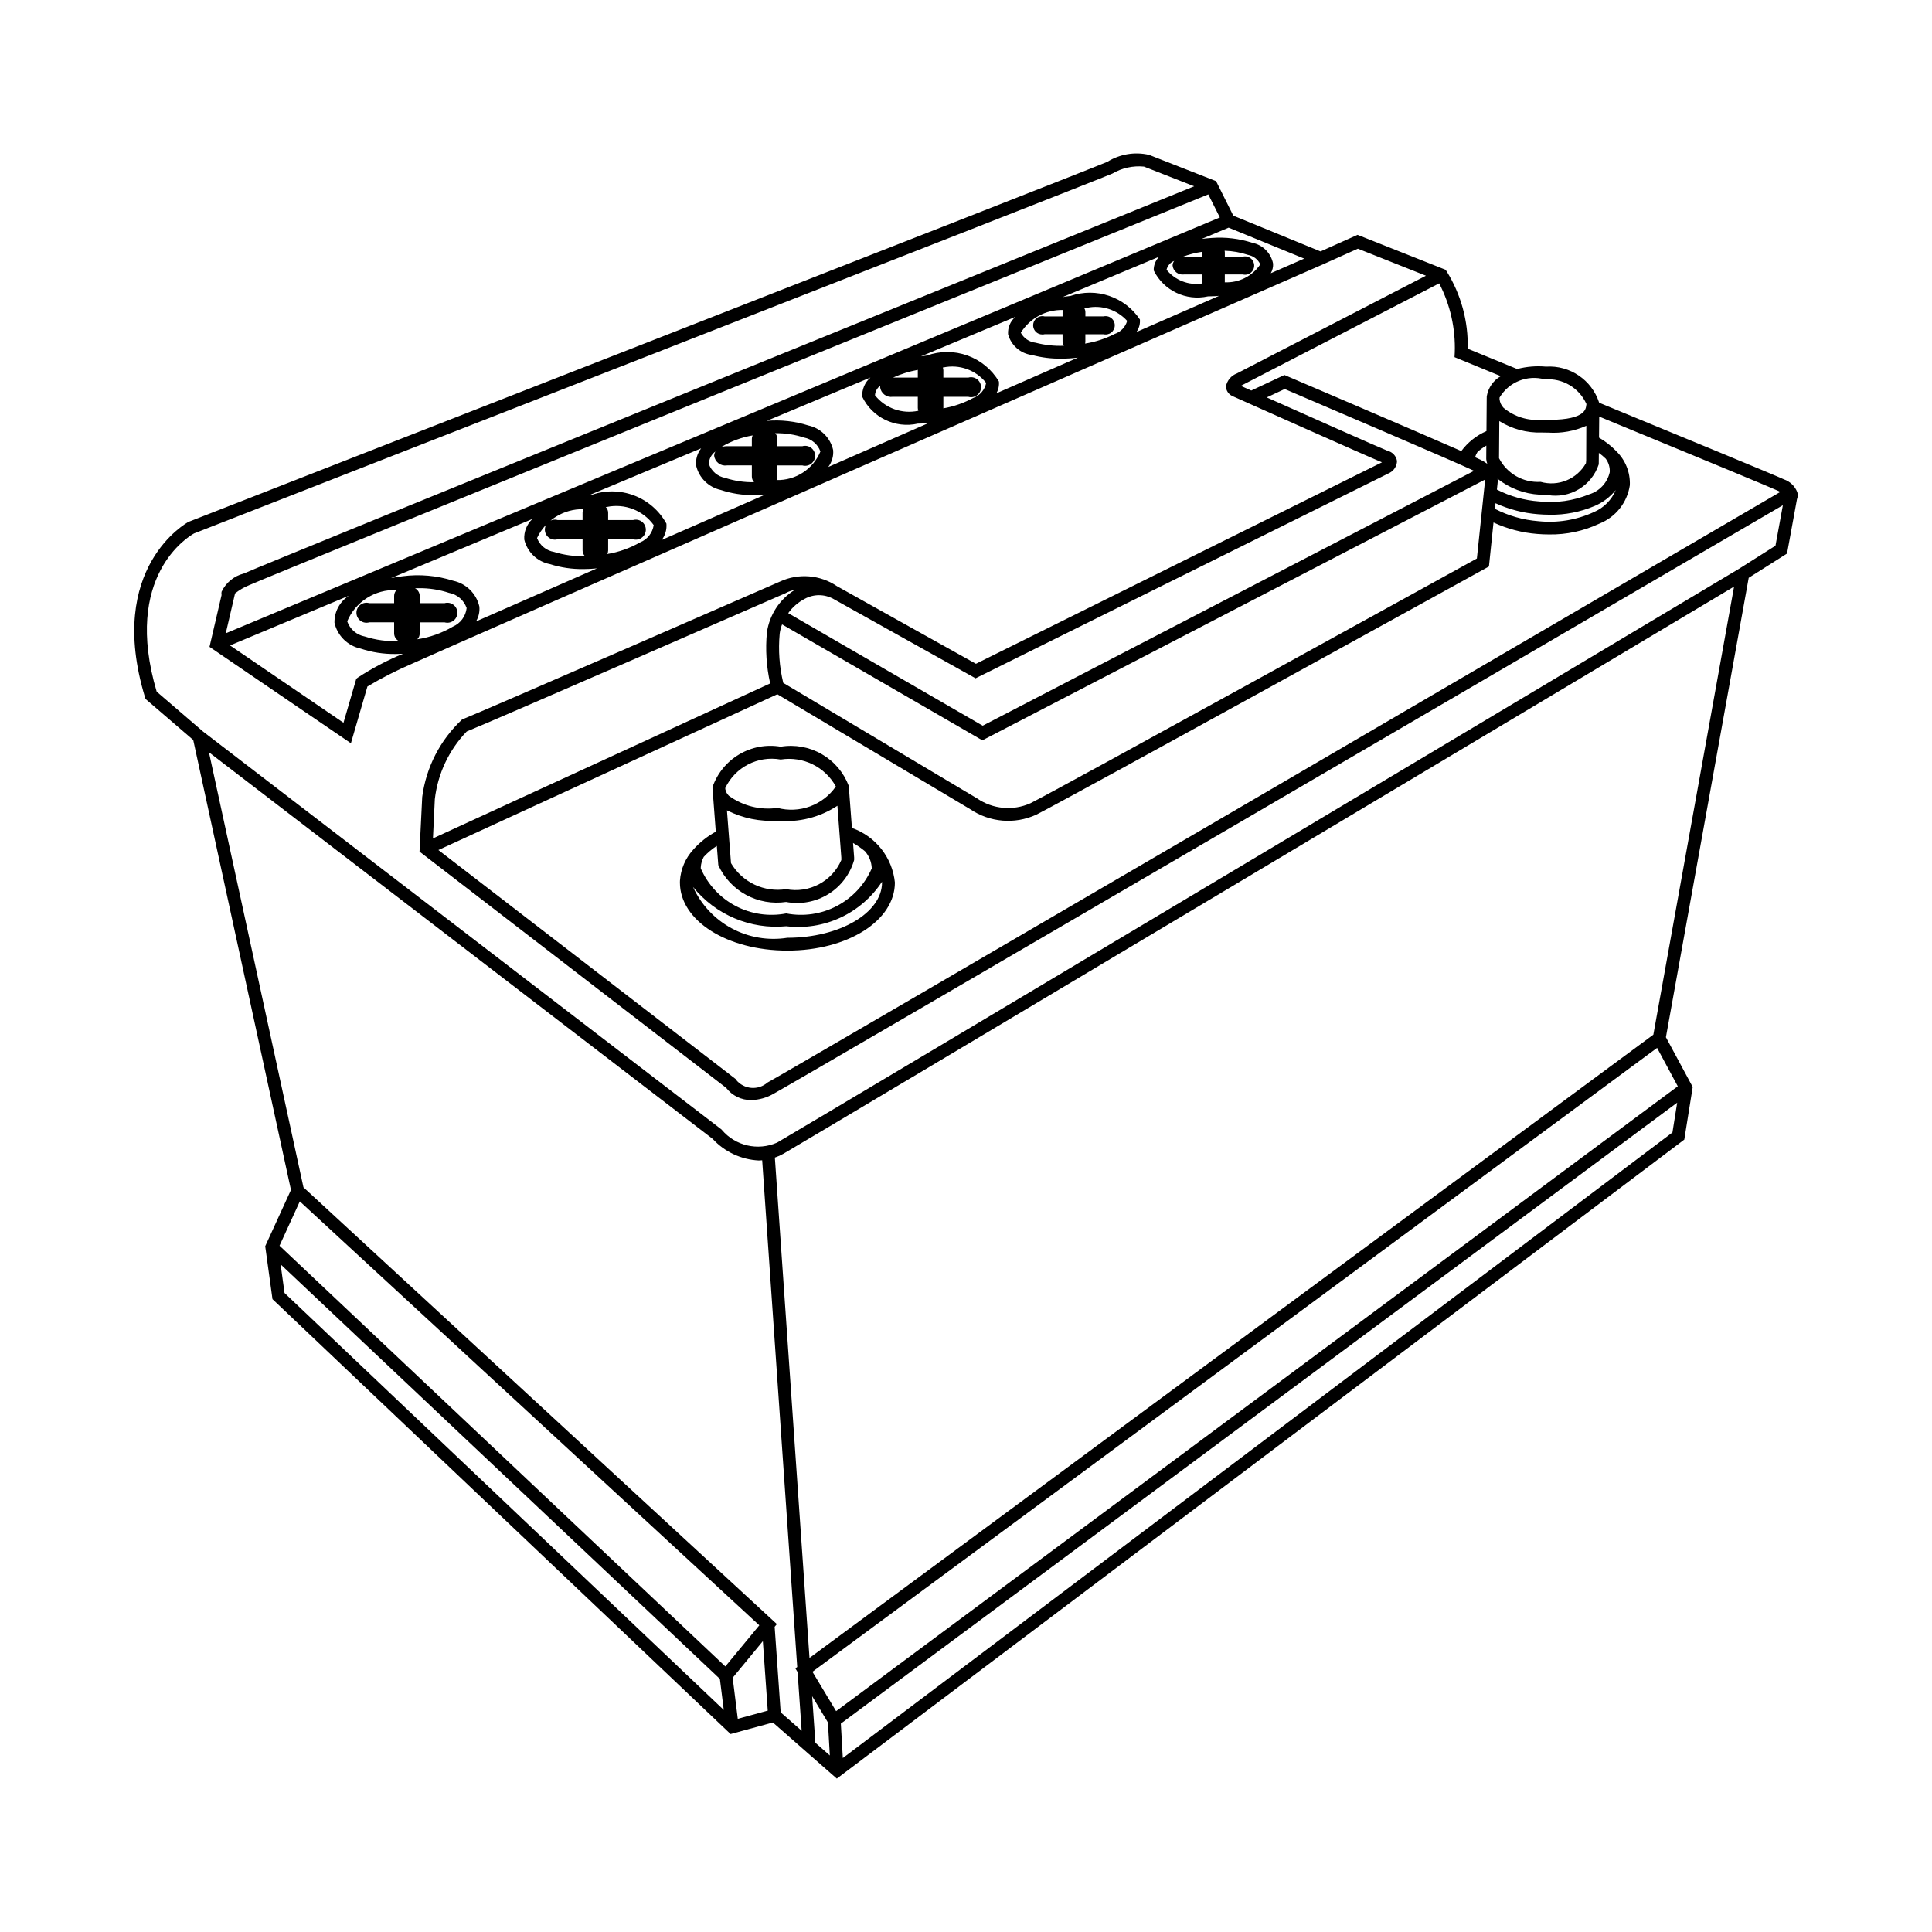 <?xml version="1.0" encoding="UTF-8"?>
<!-- Uploaded to: ICON Repo, www.svgrepo.com, Generator: ICON Repo Mixer Tools -->
<svg fill="#000000" width="800px" height="800px" version="1.1" viewBox="144 144 512 512" xmlns="http://www.w3.org/2000/svg">
 <g>
  <path d="m620.3 274.43c-0.625-1.594-1.914-2.832-3.531-3.391-1.996-0.945-27.469-11.461-48.973-20.309v-0.004c-1.957-6.035-7.762-9.977-14.098-9.562-2.562-0.23-5.144-0.02-7.633 0.629l-13.113-5.387c0.188-7.238-1.758-14.375-5.59-20.523l-0.297-0.402-23.301-9.246-9.809 4.394-23.113-9.473-4.566-9.148-17.773-6.965c-3.781-0.871-7.746-0.211-11.039 1.84-7.008 3-241.02 94.441-243.38 95.367l-0.172 0.078c-0.219 0.117-21.945 11.965-11.492 46.43l0.145 0.473 12.641 10.863 25.902 119.25-6.824 14.914 1.926 14.031 121.4 115.25 11.215-3.059 16.941 14.867 224.04-168.93 0.547-0.414 2.231-13.938-7.102-13.188 21.941-121.75 10.156-6.43 2.633-14.395c0.234-0.602 0.266-1.266 0.09-1.883zm-4.5-0.066c-23.98 14.012-261.61 152.82-268.41 156.52-1.18 1.031-2.727 1.539-4.289 1.41s-3.008-0.887-4.004-2.094l-0.156-0.254-78.762-60.68 89.824-41.281 51.086 30.445c5.172 3.516 11.797 4.082 17.488 1.492 8.062-4.031 114.7-62.871 119.23-65.371l0.777-0.43 1.211-11.66h-0.004c3.648 1.691 7.57 2.719 11.578 3.035 1.062 0.09 2.117 0.137 3.16 0.133 4.606 0.078 9.172-0.906 13.34-2.871 4.301-1.715 7.367-5.582 8.051-10.16 0.148-3.426-1.191-6.75-3.68-9.109l-0.008-0.023c-1.328-1.359-2.832-2.531-4.477-3.484l0.051-5.578c29.145 12.004 46.012 19 47.5 19.707zm-104.1-10.906c-2.109-0.82-21.07-9.262-32-14.137l4.754-2.227c5.789 2.473 45.555 19.461 50.188 21.68l-130.22 67.543-51.539-29.832c1.129-1.57 2.606-2.856 4.312-3.758 2.387-1.332 5.285-1.332 7.672-0.008 8.988 5.039 36.879 20.598 36.879 20.598l0.789 0.438 109.76-54.461 0.004-0.004c1.152-0.617 1.887-1.805 1.926-3.109-0.207-1.34-1.207-2.414-2.523-2.719zm-160.13 61.508c-1.027-4.266-1.348-8.668-0.945-13.035 0.109-0.844 0.32-1.672 0.633-2.461l53.078 30.723 133.14-69.062c0.043 0.102 0.066 0.207 0.07 0.316l-2.16 20.555c-9.918 5.473-110.69 61.059-118.34 64.883v-0.004c-4.609 2.051-9.953 1.559-14.113-1.297zm188.75-47.609c3.555 1.621 7.367 2.609 11.262 2.91 1.051 0.09 2.094 0.133 3.125 0.133v0.004c4.078 0.066 8.125-0.727 11.879-2.32 2.188-0.922 4.109-2.375 5.602-4.223-1.102 2.641-3.199 4.746-5.836 5.856-4.594 2.102-9.672 2.93-14.699 2.394-4.008-0.316-7.914-1.43-11.492-3.269zm29.219-11.797c0.754 1.023 1.129 2.281 1.059 3.551-0.613 2.789-2.684 5.035-5.418 5.879-4.211 1.727-8.785 2.375-13.309 1.887-3.902-0.281-7.703-1.348-11.18-3.137l0.172-1.578c0.07-0.422 0.074-0.855 0.008-1.277 3.18 2.516 7.062 3.984 11.109 4.203 0.719 0.062 1.422 0.09 2.117 0.09 5.918 1.043 11.707-2.422 13.586-8.129l0.027-3.027c0.645 0.469 1.254 0.98 1.828 1.539zm-5.184 0.461-0.062 0.73c-2.383 4.231-7.359 6.277-12.031 4.941-4.586 0.289-8.906-2.168-11.004-6.262 0.016-2.285 0.043-6.363 0.07-9.84h0.004c3.359 2.109 7.273 3.164 11.238 3.031 0.602 0.02 1.18 0.027 1.73 0.027 3.461 0.227 6.926-0.395 10.09-1.809zm-26.48-0.301v0.004c0.047 0.398 0.137 0.793 0.258 1.18-0.582-0.422-1.203-0.789-1.852-1.105-0.285-0.137-0.754-0.355-1.367-0.629 0.145-0.484 0.355-0.949 0.629-1.375 0.723-0.648 1.508-1.223 2.348-1.707l-0.023 3.445v0.094zm-190.63 45.816c-0.441 4.543-0.148 9.125 0.859 13.574l-89.367 41.074 0.496-10.406c0.781-6.742 3.754-13.043 8.457-17.934 6.051-2.394 81.238-35.23 84.441-36.629l0.207-0.105v-0.004c0.703-0.371 1.461-0.629 2.242-0.762-3.969 2.473-6.652 6.566-7.336 11.195zm206.16-66.988c4.688-0.383 9.105 2.238 11.02 6.531l-0.051 0.328c-0.125 1.141-0.461 4.191-11.691 3.824-3.695 0.359-7.379-0.777-10.23-3.156-0.59-0.617-0.961-1.414-1.059-2.262v-0.453 0.004c2.453-4.141 7.379-6.117 12.012-4.816zm-23.879-7.106-0.062 1.207 12.246 5.031h0.004c-1.945 1.117-3.293 3.031-3.691 5.238l-0.023 0.227v0.098c-0.016 0.184-0.016 0.367-0.008 0.551-0.008 0.844-0.023 2.992-0.066 8.453v-0.004c-2.648 1.148-4.949 2.973-6.668 5.293-12.875-5.652-44.574-19.18-46.172-19.863l-0.699-0.301-8.789 4.121-2.754-1.23 0.504-0.281c3.129-1.602 44.055-22.758 52.051-26.891l-0.004 0.004c2.934 5.66 4.356 11.977 4.133 18.348zm-39.898-24.91-8.859 3.875h0.004c0.445-0.77 0.66-1.652 0.609-2.539-0.543-2.789-2.715-4.969-5.496-5.523-3.469-1.125-7.125-1.562-10.758-1.289-0.891 0.051-1.785 0.145-2.676 0.266l7.152-2.992zm-225.64 97.543c-2.887 1.703-6.078 2.836-9.391 3.336 0.398-0.406 0.625-0.957 0.629-1.527v-2.957h6.598c0.801 0.23 1.664 0.074 2.328-0.426 0.668-0.5 1.059-1.285 1.059-2.121 0-0.832-0.391-1.617-1.059-2.117-0.664-0.5-1.527-0.66-2.328-0.426h-6.594v-1.941c-0.02-0.844-0.5-1.613-1.25-2.004 0.301-0.008 0.609-0.02 0.91-0.02 2.75-0.043 5.484 0.375 8.094 1.234 2.172 0.398 3.961 1.934 4.68 4.023-0.242 2.191-1.648 4.078-3.676 4.945zm-22.137-1.152h6.598v2.961c0.02 0.844 0.496 1.613 1.246 2-3.047 0.145-6.098-0.266-9-1.203-2.172-0.398-3.961-1.938-4.684-4.023 2.199-5.223 7.41-8.527 13.07-8.289-0.402 0.406-0.629 0.953-0.633 1.527v1.941h-6.598c-0.801-0.234-1.664-0.074-2.332 0.426-0.664 0.5-1.059 1.285-1.059 2.117 0 0.836 0.395 1.621 1.059 2.121 0.668 0.5 1.531 0.656 2.332 0.426zm-9.211 0.109v0.004c0.781 3.438 3.484 6.106 6.93 6.844 2.981 0.988 6.106 1.473 9.246 1.43 0.656 0 1.32-0.02 1.988-0.059h-0.004c-4.172 1.723-8.176 3.828-11.953 6.297l-0.43 0.336-3.391 11.652-30.062-20.492 31.535-13.191v-0.004c-2.457 1.555-3.922 4.281-3.859 7.188zm38.398-4.289c-0.781-3.434-3.481-6.106-6.926-6.844-4.332-1.375-8.91-1.785-13.414-1.191-1.051 0.117-2.062 0.285-3.059 0.488l37.457-15.668v-0.004c-1.5 1.406-2.289 3.406-2.156 5.457 0.785 3.32 3.445 5.875 6.801 6.516 2.871 0.91 5.871 1.352 8.887 1.309 1.168 0 2.363-0.07 3.574-0.184-12.527 5.484-23.516 10.309-32.062 14.066 0.715-1.184 1.027-2.566 0.898-3.945zm20.75-17.84h6.598v2.957c0 0.574 0.227 1.121 0.629 1.527-2.769 0.082-5.539-0.297-8.188-1.121-2.047-0.34-3.766-1.738-4.508-3.68 2.219-4.762 7.039-7.762 12.293-7.656-0.148 0.293-0.227 0.617-0.227 0.945v1.941h-6.598c-0.801-0.234-1.664-0.078-2.332 0.422-0.668 0.504-1.059 1.289-1.059 2.121s0.391 1.617 1.059 2.117c0.668 0.504 1.531 0.66 2.332 0.426zm21.859 0.816c-2.695 1.543-5.644 2.59-8.707 3.094 0.145-0.293 0.223-0.617 0.227-0.945v-2.965h6.598c0.801 0.234 1.664 0.078 2.328-0.426 0.668-0.5 1.059-1.285 1.059-2.117s-0.391-1.617-1.059-2.121c-0.664-0.5-1.527-0.656-2.328-0.422h-6.602v-1.941c0-0.57-0.227-1.121-0.629-1.527l0.316-0.008v-0.004c4.711-0.977 9.559 0.906 12.383 4.805-0.301 2.055-1.664 3.797-3.586 4.578zm6.961-4.961v0.004c-1.879-3.422-4.914-6.066-8.562-7.457s-7.672-1.438-11.352-0.129l-0.641 0.086 29.758-12.449h-0.004c-1 1.285-1.477 2.898-1.34 4.519 0.738 3.269 3.305 5.812 6.578 6.519 2.812 0.934 5.766 1.387 8.73 1.348 1 0 2.023-0.059 3.055-0.148l-27.457 12.031c0.93-1.238 1.371-2.777 1.234-4.32zm16.039-15.43h6.598v2.969c0 0.551 0.211 1.082 0.59 1.484-2.594 0.055-5.18-0.328-7.648-1.133-2.004-0.363-3.66-1.773-4.336-3.695 0.031-1.316 0.68-2.539 1.75-3.305-0.223 0.34-0.34 0.738-0.344 1.145 0.102 0.793 0.52 1.508 1.156 1.988 0.641 0.48 1.445 0.68 2.231 0.559zm-1.574-4.812 0.188-0.117c2.527-1.496 5.305-2.516 8.199-3.012-0.141 0.289-0.215 0.605-0.215 0.922v1.941h-6.598c-0.539 0-1.074 0.094-1.578 0.277zm14.734 8.699c0.141-0.285 0.215-0.602 0.215-0.922v-2.953h6.598c0.801 0.23 1.664 0.074 2.332-0.426s1.059-1.285 1.059-2.121c0-0.832-0.391-1.617-1.059-2.117s-1.531-0.66-2.332-0.426h-6.598v-1.941c0-0.559-0.219-1.098-0.609-1.5h0.094c2.57-0.043 5.133 0.348 7.574 1.152 2.004 0.363 3.656 1.773 4.332 3.691-1.934 4.68-6.547 7.684-11.605 7.562zm14.984-7.945c-0.734-3.266-3.301-5.812-6.574-6.516-3.547-1.129-7.281-1.547-10.988-1.23l27.453-11.48c-1.48 1.266-2.289 3.152-2.18 5.102 2.66 5.512 8.773 8.461 14.746 7.113 0.887 0 1.809-0.047 2.742-0.113l-26.492 11.609c0.973-1.281 1.434-2.879 1.293-4.481zm15.824-14.117h6.613v2.961c0.004 0.254 0.055 0.504 0.145 0.742-4.297 0.93-8.75-0.656-11.492-4.094 0.055-1.02 0.574-1.957 1.406-2.547-0.027 0.129-0.043 0.262-0.047 0.391 0.098 0.793 0.516 1.508 1.148 1.988 0.637 0.477 1.441 0.68 2.227 0.559zm0.043-5.09v0.004c2.098-0.953 4.301-1.641 6.566-2.047l0.004 0.105v1.941h-6.562zm21.273 5.379 0.004 0.004c-2.481 1.352-5.168 2.285-7.953 2.766l0.016-0.098v-2.961h6.598c0.801 0.234 1.664 0.078 2.328-0.422 0.668-0.5 1.062-1.285 1.062-2.121 0-0.832-0.395-1.617-1.062-2.117-0.664-0.504-1.527-0.66-2.328-0.426h-6.598v-1.941c-0.004-0.258-0.055-0.508-0.148-0.746h0.133c4.254-0.906 8.66 0.68 11.359 4.094-0.363 1.824-1.652 3.332-3.402 3.973zm6.777-4.352 0.004 0.004c-1.887-3.188-4.828-5.617-8.316-6.871-3.484-1.254-7.301-1.25-10.785 0.004-0.52 0.059-1.031 0.133-1.535 0.207l25.031-10.473c-1.348 1.137-2.074 2.844-1.961 4.602 0.793 2.965 3.305 5.148 6.352 5.523 2.5 0.668 5.078 0.988 7.664 0.957 1.457 0 2.914-0.082 4.359-0.246l0.113-0.016-21.582 9.449c0.539-0.953 0.773-2.047 0.668-3.137zm30.75-12.625 0.004 0.004c-2.484 1.273-5.152 2.144-7.906 2.586 0.047-0.18 0.074-0.363 0.074-0.547v-1.934h4.785c0.723 0.176 1.492 0.012 2.082-0.449 0.586-0.461 0.93-1.168 0.93-1.914 0-0.746-0.344-1.453-0.93-1.914-0.59-0.461-1.359-0.625-2.082-0.449h-4.777v-1.137c-0.004-0.398-0.121-0.789-0.34-1.121 0.266 0 0.543-0.023 0.801-0.023h-0.004c3.902-0.805 7.938 0.512 10.613 3.465-0.449 1.609-1.66 2.894-3.238 3.438zm-18.652 0.102h4.781l0.004 1.945c0.004 0.398 0.121 0.789 0.344 1.121-2.527 0.098-5.051-0.176-7.496-0.812-1.66-0.18-3.125-1.168-3.914-2.637 2.379-3.848 6.625-6.144 11.148-6.035-0.051 0.184-0.082 0.371-0.082 0.559v1.145h-4.773c-0.727-0.18-1.496-0.016-2.09 0.445-0.59 0.461-0.934 1.168-0.934 1.914 0 0.75 0.344 1.457 0.934 1.918 0.594 0.461 1.363 0.625 2.09 0.445zm25.266-3.914 0.004 0.004c-1.945-2.922-4.805-5.117-8.129-6.246-3.324-1.129-6.93-1.125-10.254 0.012-0.68 0.074-1.355 0.18-2.035 0.289l25.52-10.676h0.004c-0.957 0.965-1.477 2.281-1.434 3.641 2.633 5.328 8.57 8.164 14.371 6.863 0.629 0 1.258-0.02 1.891-0.055 0.348-0.02 0.699-0.051 1.047-0.082l-21.883 9.582-0.004-0.004c0.691-0.961 1.016-2.141 0.914-3.324zm11.688-11.922h4.781l0.004 1.941c0 0.148 0.02 0.297 0.051 0.445-3.57 0.562-7.172-0.824-9.449-3.637 0.254-1.062 1.008-1.938 2.023-2.344-0.273 0.355-0.422 0.789-0.422 1.238 0.074 0.719 0.438 1.379 1.008 1.824 0.57 0.445 1.297 0.637 2.012 0.535zm20.227-2.676v0.004c-2.094 3.121-5.664 4.922-9.418 4.754l0.016-0.145v-1.934h4.781c0.727 0.176 1.492 0.012 2.078-0.449 0.59-0.461 0.93-1.168 0.93-1.914 0-0.746-0.34-1.449-0.93-1.91-0.586-0.461-1.352-0.629-2.078-0.449h-4.773v-1.141c-0.004-0.145-0.02-0.285-0.051-0.426 2.109 0.062 4.195 0.434 6.195 1.102 1.43 0.258 2.648 1.195 3.258 2.519zm-15.441-3.191v1.156h-4.777l-0.32 0.02c1.656-0.621 3.371-1.062 5.125-1.309zm4.723-9.242-263.44 110.21 2.465-10.586v0.004c1.125-0.895 2.375-1.625 3.707-2.164 5.754-2.637 233.96-95.344 254.21-103.57zm-267.9 141.73 133.49 102.46c3.172 3.441 7.566 5.496 12.238 5.723 0.293 0 0.59-0.035 0.887-0.055l9.289 134.29-0.492 0.363 0.586 0.973 1.078 15.559-5.559-4.879-1.598-22.672 0.59-0.715-125.46-115.75zm164.04 257.12 0.504 8.738-3.832-3.363-0.855-12.336zm-25.246-11.848 8-9.699 1.297 18.406-7.941 2.164zm-114.71-126.25 121.77 112.35-9.004 10.898-118.14-111.5zm-5.086 16.688 116.41 109.86 1.027 8.227-116.4-110.5zm148.99 130.83-0.527-9.121 221.64-164.56-1.258 7.902zm221.27-178.02-223.05 165.6-6.273-10.438 223.84-165.34zm-6.473-13.68-223.63 165.18-9.18-132.6v-0.004c0.793-0.27 1.555-0.613 2.281-1.027 8.168-4.711 222.96-132.99 251.92-150.29zm22.848-123.55c-2.699 1.617-246.38 147.16-255.07 152.16-5.098 2.246-11.062 0.863-14.652-3.391l-0.102-0.113-137.36-105.43-12.297-10.574c-9.078-30.645 8.422-41.109 9.898-41.93 10.988-4.297 236.34-92.359 243.38-95.371 2.523-1.484 5.449-2.129 8.359-1.844l13.309 5.219c-32.906 13.363-246.15 100-251.86 102.62h-0.004c-2.586 0.645-4.746 2.422-5.887 4.832-0.051 0.289-0.051 0.586 0 0.875l-3.195 13.723 37.473 25.547 4.375-15.039c3.734-2.234 7.609-4.223 11.605-5.945 9.605-4.398 227.68-99.816 241.04-105.67h0.008l9.828-4.41 18.043 7.164c-11.203 5.805-47.164 24.383-50.086 25.887-1.512 0.559-2.621 1.867-2.918 3.453 0.035 1.082 0.668 2.055 1.645 2.527 1.473 0.656 35.426 15.836 39.707 17.586l-107.61 53.387c-4.574-2.551-27.977-15.602-36.078-20.152l-0.723-0.402c-4.477-3.039-10.227-3.508-15.137-1.227-3.035 1.324-78.336 34.207-84.242 36.547-5.801 5.414-9.531 12.676-10.562 20.539l-0.711 14.473 81.238 62.586 0.004-0.004c1.586 2.09 4.07 3.301 6.691 3.258 2.078-0.051 4.109-0.629 5.906-1.676 6.844-3.723 236.94-138.13 267.46-155.96l-1.961 10.727z"/>
  <path d="m369.77 363.42-0.836-11.098v-0.047c-1.34-3.551-3.871-6.527-7.16-8.422-3.289-1.895-7.133-2.59-10.879-1.969-3.793-0.648-7.691 0.074-11 2.035-3.312 1.961-5.816 5.031-7.074 8.668v0.133c-0.012 0.316 0.008 0.633 0.059 0.945 0.09 1.211 0.301 4.043 0.812 10.738h0.004c-2.262 1.234-4.289 2.852-5.996 4.781l-0.012 0.023v-0.004c-2.055 2.25-3.285 5.129-3.492 8.168l-0.012 0.508c0 10.117 12.512 18.043 28.488 18.043 15.973 0 28.484-7.926 28.484-18.043-0.324-3.242-1.57-6.328-3.586-8.887-2.019-2.562-4.723-4.496-7.801-5.574zm-3.848-5.887 1.039 13.73v0.004c0.012 0.113 0.012 0.227 0 0.34v0.316-0.004c-2.461 5.691-8.555 8.898-14.641 7.715-2.844 0.449-5.758 0.031-8.363-1.199-2.602-1.23-4.777-3.219-6.234-5.699l-1.074-13.984c4.141 2.09 8.77 3.039 13.398 2.746 5.59 0.523 11.188-0.875 15.875-3.961zm-15.031-12.254v0.004c5.891-0.938 11.738 1.918 14.621 7.141-1.684 2.418-4.07 4.262-6.836 5.281-2.766 1.016-5.777 1.156-8.629 0.402-4.547 0.645-9.168-0.508-12.879-3.211-0.488-0.469-0.82-1.078-0.945-1.742l-0.023-0.316c2.637-5.539 8.648-8.633 14.691-7.555zm-16.926 22.895 0.383 4.93 0.027 0.199h-0.004c1.539 3.344 4.117 6.102 7.356 7.856 3.234 1.754 6.953 2.41 10.594 1.871 3.852 0.73 7.836-0.004 11.172-2.059 3.34-2.059 5.785-5.289 6.863-9.055v-0.215c0.016-0.277 0.008-0.559-0.027-0.84l-0.262-3.465v0.004c1.125 0.637 2.188 1.371 3.172 2.203 1.105 1.258 1.734 2.859 1.785 4.531-1.855 4.273-5.109 7.781-9.23 9.953-4.117 2.168-8.855 2.867-13.426 1.977-4.57 0.891-9.305 0.191-13.426-1.977-4.117-2.172-7.375-5.68-9.227-9.953v-0.285c0.055-0.965 0.324-1.91 0.785-2.762 1.027-1.113 2.191-2.09 3.465-2.91zm18.684 24.344v0.004c-5.066 0.801-10.254-0.082-14.77-2.516s-8.105-6.285-10.219-10.957c5.961 7.41 15.25 11.324 24.719 10.414 4.902 0.59 9.871-0.199 14.348-2.281 4.477-2.082 8.289-5.367 11-9.496l0.02 0.188c-0.008 8.078-11.262 14.648-25.098 14.648z"/>
 </g>
</svg>